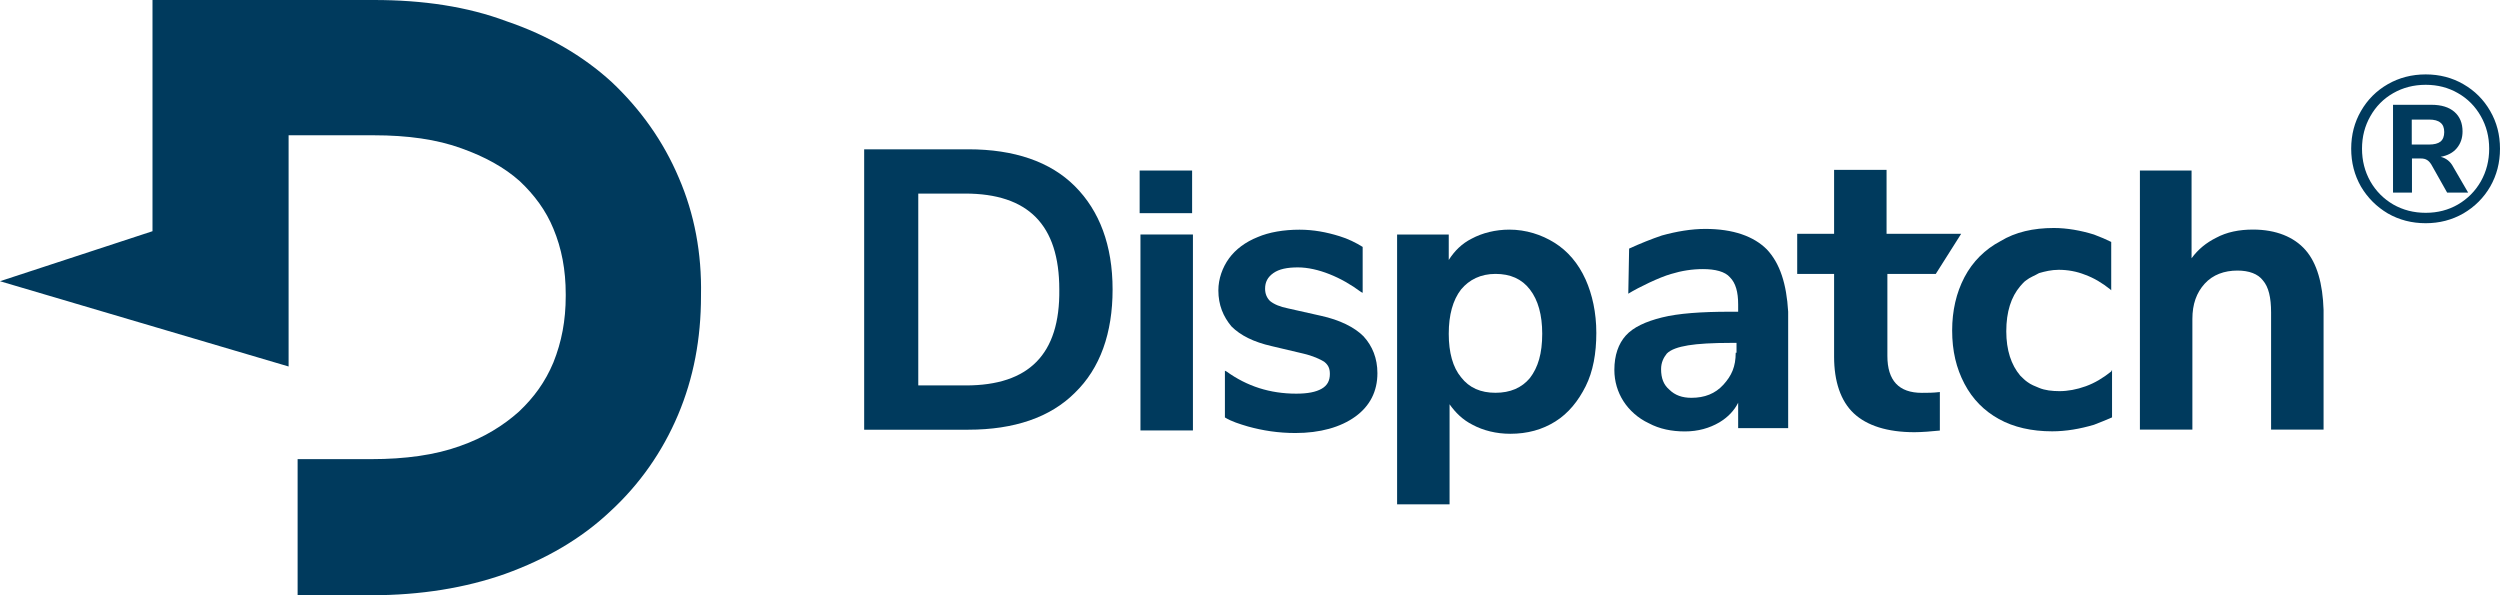 <svg width="168" height="40" viewBox="0 0 168 40" fill="none" xmlns="http://www.w3.org/2000/svg">
<path d="M45.62 11.956C44.573 9.477 43.03 7.328 41.102 5.51C39.173 3.747 36.804 2.369 34.05 1.433C31.405 0.441 28.43 0 25.124 0H10.248V15.537L0 18.898L19.394 24.628V13.168V9.091H25.124C27.383 9.091 29.366 9.366 31.019 9.972C32.562 10.523 33.884 11.24 34.931 12.176C35.923 13.113 36.694 14.16 37.19 15.372C37.741 16.694 38.017 18.127 38.017 19.78V19.89C38.017 21.543 37.741 22.975 37.19 24.353C36.639 25.675 35.868 26.722 34.876 27.658C33.829 28.595 32.507 29.422 30.909 29.973C29.256 30.578 27.218 30.854 24.959 30.854H20V40H24.959C28.265 40 31.295 39.504 33.939 38.568C36.694 37.576 39.063 36.198 40.992 34.38C42.975 32.562 44.518 30.358 45.565 27.879C46.612 25.399 47.107 22.755 47.107 19.89V19.835C47.163 17.025 46.667 14.38 45.62 11.956Z" fill="#003A5D"/>
<path d="M65.069 10.033H58.072V28.876H65.069C68.154 28.876 70.579 28.049 72.231 26.397C73.939 24.744 74.766 22.375 74.766 19.454C74.766 16.479 73.884 14.165 72.231 12.512C70.579 10.859 68.154 10.033 65.069 10.033ZM64.904 25.901H61.708V13.008H64.849C69.091 13.008 71.185 15.102 71.185 19.454C71.24 23.807 69.146 25.901 64.904 25.901Z" fill="#003A5D"/>
<path d="M76.639 15.758H80.165V28.926H76.639V15.758ZM76.584 14.325H80.11V11.46H76.584V14.325Z" fill="#003A5D"/>
<path d="M104.463 16.313C103.582 15.762 102.535 15.431 101.433 15.431C100.496 15.431 99.615 15.652 98.898 16.037C98.237 16.368 97.742 16.864 97.356 17.47V15.762H93.885V33.889H97.411V27.167C97.797 27.718 98.293 28.213 98.954 28.544C99.67 28.93 100.551 29.15 101.488 29.15C102.645 29.15 103.637 28.875 104.518 28.324C105.4 27.773 106.061 26.946 106.557 25.955C107.053 24.963 107.273 23.751 107.273 22.373C107.273 20.996 106.998 19.784 106.557 18.792C106.061 17.69 105.345 16.864 104.463 16.313ZM102.81 25.404C102.259 26.065 101.488 26.395 100.496 26.395C99.505 26.395 98.733 26.065 98.182 25.349C97.631 24.687 97.356 23.696 97.356 22.428C97.356 21.161 97.631 20.169 98.182 19.453C98.733 18.792 99.505 18.406 100.496 18.406C101.488 18.406 102.259 18.737 102.81 19.453C103.361 20.169 103.637 21.161 103.637 22.428C103.637 23.751 103.361 24.687 102.81 25.404Z" fill="#003A5D"/>
<path d="M130.469 26.344H130.358C129.918 26.399 129.532 26.399 129.146 26.399C127.604 26.399 126.832 25.573 126.832 23.92V18.41H130.083L131.791 15.71H126.777V11.413H123.251V15.71H120.772V18.41H123.251V23.975C123.251 25.628 123.692 26.95 124.573 27.776C125.455 28.603 126.832 29.044 128.65 29.044C129.091 29.044 129.863 28.989 130.358 28.933V26.344H130.469Z" fill="#003A5D"/>
<path d="M154.932 16.805C154.16 15.923 152.948 15.427 151.405 15.427C150.469 15.427 149.642 15.593 148.926 15.978C148.265 16.309 147.714 16.75 147.273 17.356V11.46H143.802V28.871H147.328V21.433C147.328 20.441 147.604 19.67 148.155 19.064C148.706 18.458 149.477 18.182 150.359 18.182C151.13 18.182 151.736 18.403 152.067 18.843C152.452 19.284 152.617 20 152.617 20.992V28.871H156.144V20.827C156.089 19.064 155.703 17.686 154.932 16.805Z" fill="#003A5D"/>
<path d="M163.007 5C163.939 5 164.783 5.219 165.538 5.657C166.303 6.096 166.904 6.697 167.343 7.462C167.781 8.217 168 9.061 168 9.993C168 10.925 167.781 11.774 167.343 12.539C166.904 13.294 166.303 13.895 165.538 14.343C164.774 14.781 163.93 15 163.007 15C162.075 15 161.226 14.781 160.462 14.343C159.706 13.895 159.105 13.294 158.657 12.539C158.219 11.774 158 10.925 158 9.993C158 9.061 158.219 8.217 158.657 7.462C159.096 6.697 159.697 6.096 160.462 5.657C161.226 5.219 162.075 5 163.007 5ZM163.007 14.301C163.809 14.301 164.531 14.114 165.175 13.741C165.828 13.359 166.34 12.841 166.713 12.189C167.086 11.527 167.273 10.795 167.273 9.993C167.273 9.191 167.086 8.464 166.713 7.811C166.34 7.149 165.828 6.632 165.175 6.259C164.531 5.886 163.809 5.699 163.007 5.699C162.205 5.699 161.478 5.886 160.825 6.259C160.172 6.632 159.66 7.149 159.287 7.811C158.914 8.464 158.727 9.191 158.727 9.993C158.727 10.795 158.914 11.527 159.287 12.189C159.66 12.841 160.172 13.359 160.825 13.741C161.478 14.114 162.205 14.301 163.007 14.301ZM164.014 10.539C164.387 10.632 164.667 10.855 164.853 11.21L165.86 12.944H164.448L163.385 11.056C163.291 10.907 163.193 10.804 163.091 10.748C162.988 10.683 162.853 10.65 162.685 10.65H162.084V12.944H160.811V7.042H163.385C164.056 7.042 164.573 7.2 164.937 7.517C165.301 7.835 165.483 8.273 165.483 8.832C165.483 9.28 165.352 9.657 165.091 9.965C164.839 10.263 164.48 10.454 164.014 10.539ZM163.231 9.713C163.576 9.713 163.832 9.648 164 9.517C164.168 9.378 164.252 9.163 164.252 8.874C164.252 8.585 164.168 8.375 164 8.245C163.841 8.105 163.585 8.035 163.231 8.035H162.07V9.713H163.231Z" fill="#003A5D"/>
<path d="M141.874 24.963C141.323 25.404 140.772 25.735 140.166 25.955C139.56 26.175 138.954 26.285 138.403 26.285C137.907 26.285 137.411 26.23 137.026 26.065C136.75 25.955 136.475 25.845 136.254 25.679C136.089 25.569 135.924 25.404 135.758 25.239C135.152 24.522 134.822 23.531 134.822 22.263C134.822 20.941 135.152 19.949 135.758 19.233C135.869 19.123 135.979 18.958 136.144 18.848C136.42 18.627 136.75 18.517 137.026 18.352C137.411 18.241 137.852 18.131 138.348 18.131C138.954 18.131 139.56 18.241 140.111 18.462C140.717 18.682 141.268 19.013 141.819 19.453L141.874 19.509V16.258C141.543 16.093 141.158 15.927 140.717 15.762C139.835 15.487 138.899 15.321 138.017 15.321C136.64 15.321 135.428 15.597 134.436 16.203C133.389 16.754 132.563 17.58 132.012 18.627C131.461 19.674 131.185 20.886 131.185 22.208C131.185 23.586 131.461 24.743 132.012 25.79C132.563 26.836 133.334 27.608 134.326 28.159C135.318 28.71 136.53 28.985 137.907 28.985C138.844 28.985 139.78 28.82 140.717 28.544C141.158 28.379 141.543 28.214 141.929 28.049V24.853L141.874 24.963Z" fill="#003A5D"/>
<path d="M118.733 16.761C117.851 15.879 116.474 15.383 114.601 15.383C113.664 15.383 112.672 15.549 111.68 15.824C111.019 16.045 110.193 16.375 109.477 16.706L109.421 19.736C110.138 19.295 111.515 18.634 112.286 18.414C113.003 18.194 113.719 18.083 114.435 18.083C115.262 18.083 115.923 18.249 116.253 18.634C116.639 19.02 116.804 19.626 116.804 20.452V20.948H116.253C114.325 20.948 112.782 21.058 111.68 21.334C110.578 21.609 109.752 21.995 109.256 22.546C108.76 23.097 108.485 23.868 108.485 24.86C108.485 25.631 108.705 26.348 109.091 26.954C109.477 27.56 110.083 28.111 110.799 28.441C111.515 28.827 112.342 28.992 113.223 28.992C114.105 28.992 114.876 28.772 115.537 28.386C116.088 28.056 116.529 27.615 116.804 27.064V28.772H120.165V20.948C120.055 19.075 119.614 17.698 118.733 16.761ZM116.639 23.703C116.639 24.64 116.364 25.246 115.813 25.852C115.262 26.458 114.545 26.733 113.664 26.733C113.058 26.733 112.562 26.568 112.176 26.182C111.791 25.852 111.625 25.411 111.625 24.805C111.625 24.364 111.791 24.034 112.011 23.758C112.286 23.483 112.782 23.317 113.444 23.207C114.105 23.097 115.096 23.042 116.309 23.042H116.694V23.703H116.639Z" fill="#003A5D"/>
<path d="M90.028 15.876C89.147 15.6 88.265 15.435 87.328 15.435C86.281 15.435 85.29 15.6 84.518 15.931C83.692 16.261 83.031 16.757 82.59 17.363C82.149 17.969 81.874 18.741 81.874 19.512C81.874 20.504 82.204 21.275 82.755 21.936C83.361 22.542 84.243 22.983 85.455 23.259L87.549 23.754C88.265 23.92 88.706 24.14 88.981 24.305C89.257 24.526 89.367 24.746 89.367 25.132C89.367 25.573 89.202 25.903 88.816 26.123C88.43 26.344 87.879 26.454 87.108 26.454C85.345 26.454 83.802 25.958 82.425 24.966L82.314 24.911V28.052C82.755 28.327 83.306 28.493 83.857 28.658C84.849 28.933 85.896 29.099 87.053 29.099C88.706 29.099 90.083 28.713 91.075 27.997C92.067 27.281 92.562 26.289 92.562 25.077C92.562 24.085 92.232 23.259 91.626 22.597C91.02 21.991 90.028 21.495 88.761 21.22L86.557 20.724C86.006 20.614 85.62 20.449 85.345 20.228C85.124 20.008 85.014 19.732 85.014 19.402C85.014 18.961 85.18 18.63 85.565 18.355C85.951 18.079 86.502 17.969 87.218 17.969C88.54 17.969 90.138 18.63 91.46 19.622L91.571 19.677V16.592C91.13 16.316 90.579 16.041 90.028 15.876Z" fill="#003A5D"/>
</svg>
